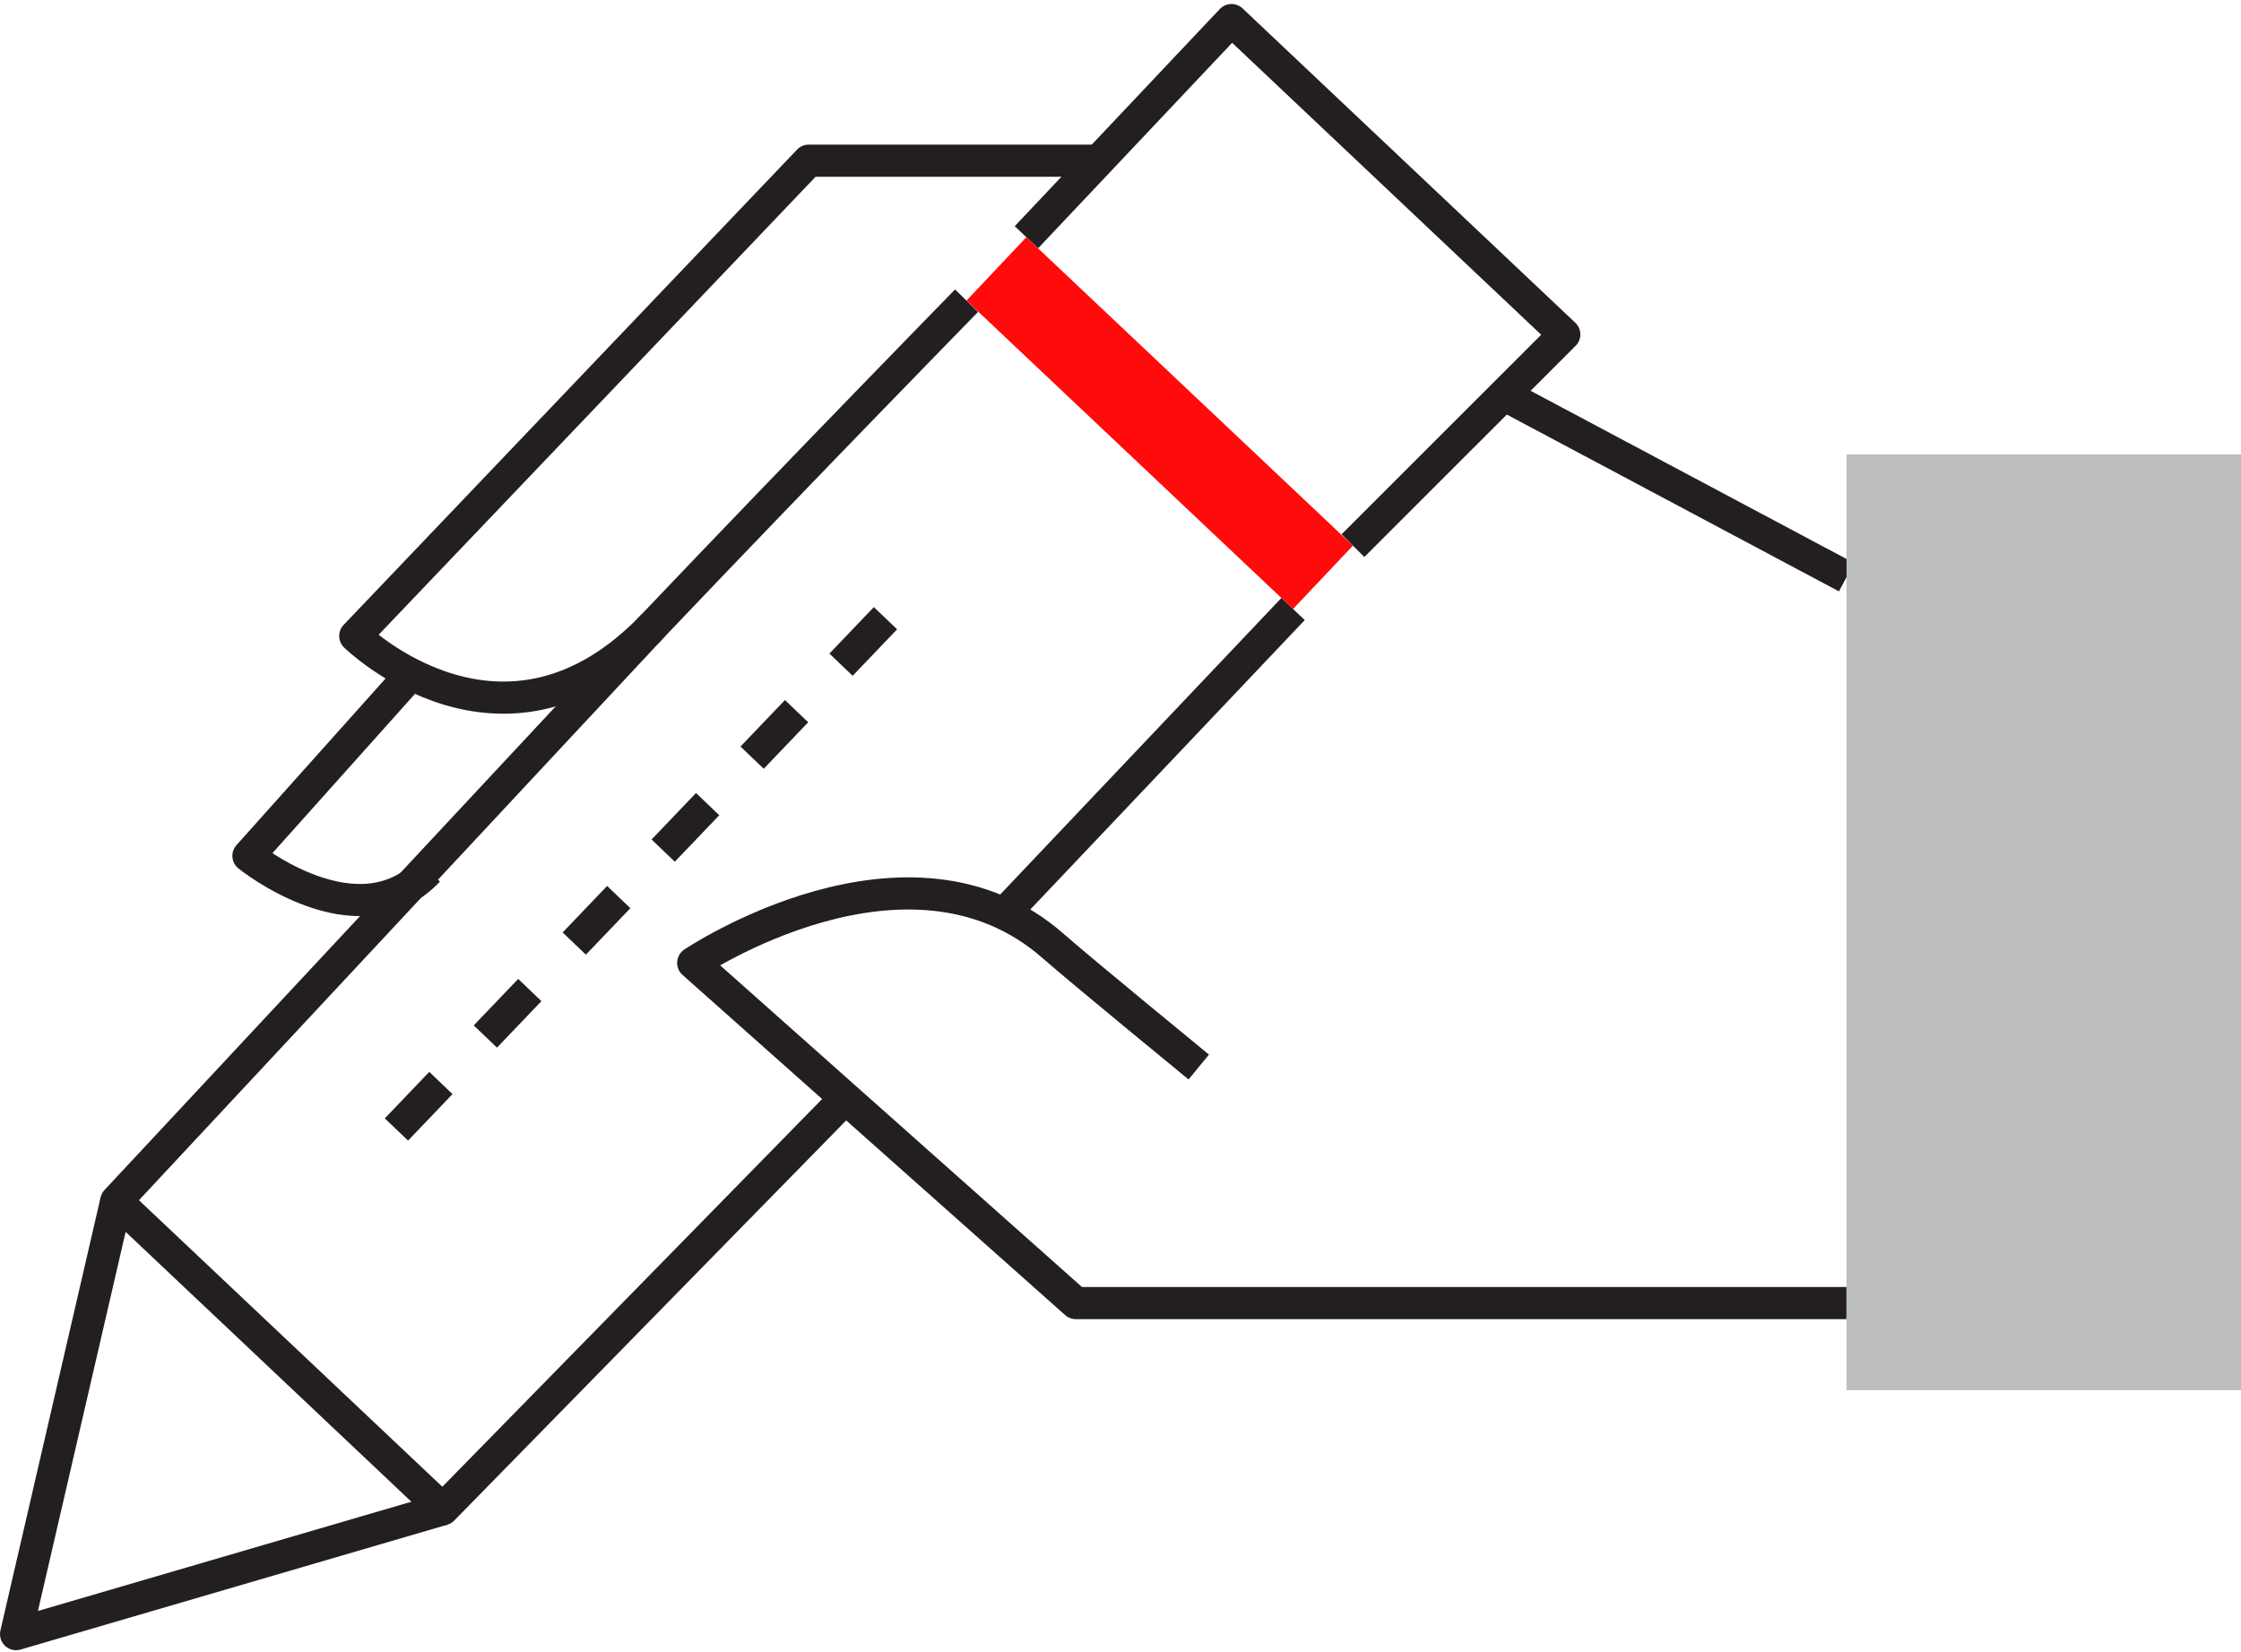 <svg xmlns="http://www.w3.org/2000/svg" width="69.683" height="51.375" viewBox="0 0 69.683 51.375"><path fill="none" stroke="#231F20" stroke-linejoin="round" d="M3.616 37.344L.5 50.814l13.27-3.882M30.055 9.35s-5.083 5.198-9.728 10.082c-4.646 4.88-9.28.344-9.28.344l14.1-14.78h9.018"/><path fill="none" stroke="#231F20" stroke-linejoin="round" d="M26.288 34.15l-12.52 12.782-10.152-9.588 16.71-17.912M40.208 18.938l-8.99 9.48M42.07 16.967l6.57-6.568L38.293.624l-6.377 6.753"/><path fill="none" stroke="#231F20" stroke-linejoin="round" d="M13.317 27.07c-2.176 2.304-5.592-.456-5.592-.456l5.055-5.65M57.416 40.52H33.453L21.555 29.942s6.69-4.5 11.21-.51c.81.715 4.51 3.748 4.51 3.748M46.763 12.276l10.653 5.672"/><path fill="#BBBDBF" d="M57.416 14.13h12.267v29.1H57.416z"/><path fill="#FF0B0B" d="M40.207 18.937l-10.154-9.59 1.86-1.97 10.156 9.59z"/><path fill="none" stroke="#231F20" stroke-linejoin="round" stroke-dasharray="2" d="M12.327 35.122l15.48-16.184"/></svg>